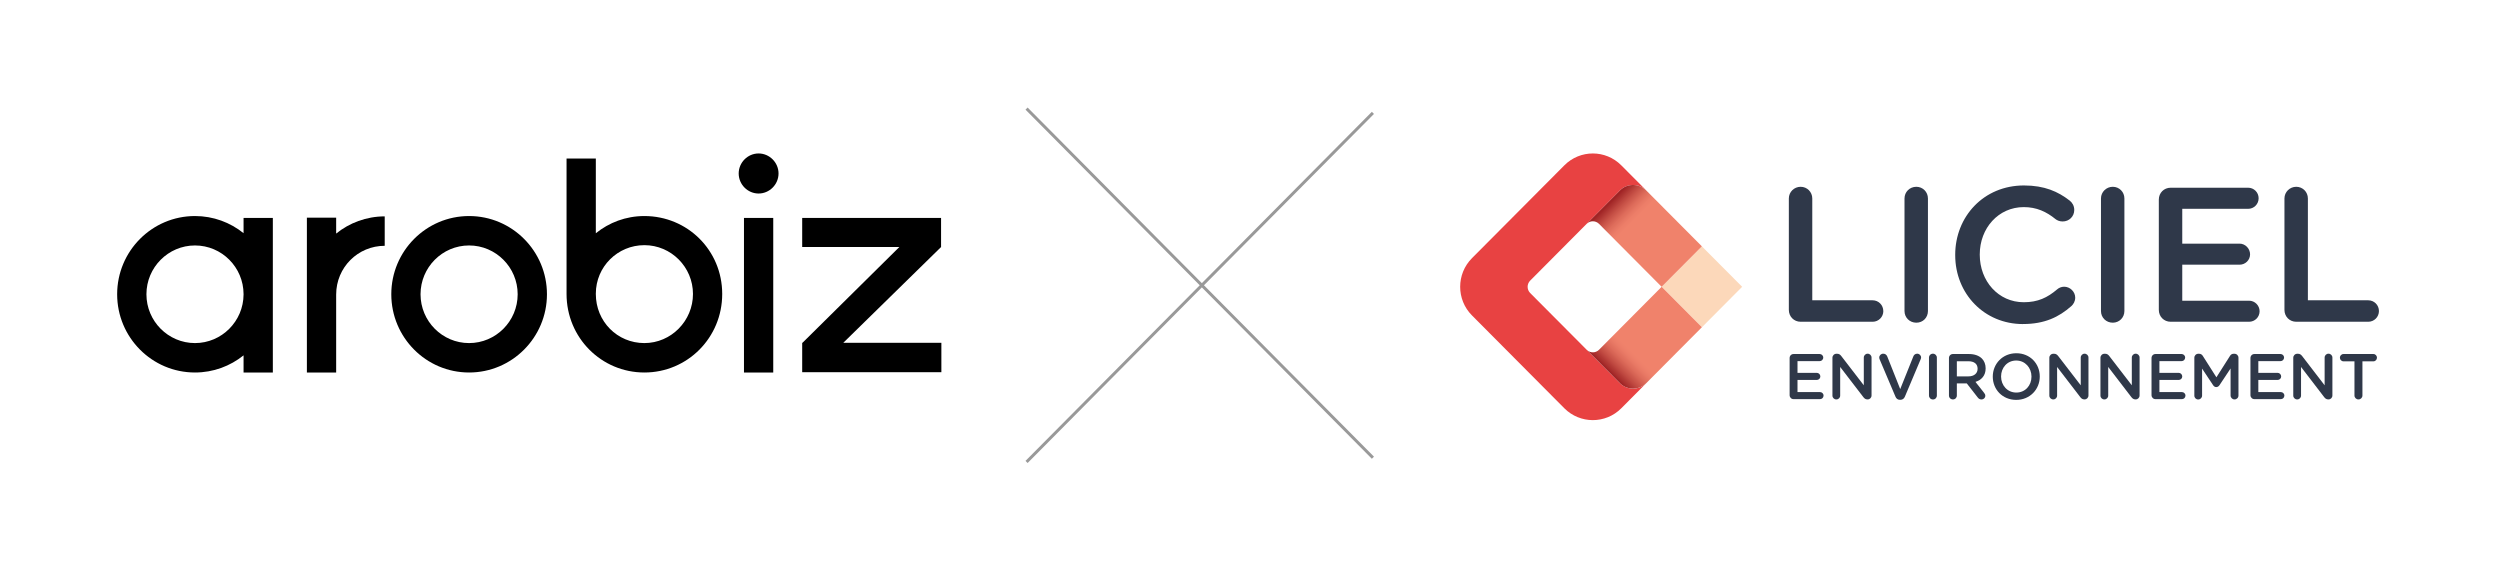 <svg xmlns="http://www.w3.org/2000/svg" xmlns:xlink="http://www.w3.org/1999/xlink" width="350" zoomAndPan="magnify" viewBox="0 0 262.5 60" height="80" preserveAspectRatio="xMidYMid meet" version="1.2"><defs><clipPath id="17531041c7"><path d="M 153.316 16.113 L 173 16.113 L 173 44.113 L 153.316 44.113 Z M 153.316 16.113 "/></clipPath><clipPath id="0eabc6d39b"><path d="M 166 19 L 179 19 L 179 31 L 166 31 Z M 166 19 "/></clipPath><clipPath id="97da07a9bb"><path d="M 174.473 30.113 L 178.699 25.867 L 172.926 20.066 L 172.859 20 C 172.094 19.23 170.852 19.23 170.086 20 L 167.246 22.852 L 166.605 23.496 C 166.965 23.145 167.539 23.148 167.895 23.504 L 174.473 30.117 Z M 174.473 30.113 "/></clipPath><linearGradient x1="21.501" gradientTransform="matrix(0.633,0,0,0.636,153.317,16.115)" y1="4.384" x2="39.605" gradientUnits="userSpaceOnUse" y2="22.485" id="0ed3606081"><stop style="stop-color:#9f2324;stop-opacity:1;" offset="0"/><stop style="stop-color:#9f2324;stop-opacity:1;" offset="0.125"/><stop style="stop-color:#9f2324;stop-opacity:1;" offset="0.188"/><stop style="stop-color:#9f2324;stop-opacity:1;" offset="0.195"/><stop style="stop-color:#a22627;stop-opacity:1;" offset="0.199"/><stop style="stop-color:#a42929;stop-opacity:1;" offset="0.203"/><stop style="stop-color:#a72c2b;stop-opacity:1;" offset="0.207"/><stop style="stop-color:#a92f2d;stop-opacity:1;" offset="0.211"/><stop style="stop-color:#ab312f;stop-opacity:1;" offset="0.215"/><stop style="stop-color:#ad3431;stop-opacity:1;" offset="0.219"/><stop style="stop-color:#b03633;stop-opacity:1;" offset="0.223"/><stop style="stop-color:#b23935;stop-opacity:1;" offset="0.227"/><stop style="stop-color:#b43c37;stop-opacity:1;" offset="0.23"/><stop style="stop-color:#b63e39;stop-opacity:1;" offset="0.234"/><stop style="stop-color:#b9413b;stop-opacity:1;" offset="0.238"/><stop style="stop-color:#bb443d;stop-opacity:1;" offset="0.242"/><stop style="stop-color:#bd463f;stop-opacity:1;" offset="0.246"/><stop style="stop-color:#c04940;stop-opacity:1;" offset="0.25"/><stop style="stop-color:#c24b42;stop-opacity:1;" offset="0.254"/><stop style="stop-color:#c44e44;stop-opacity:1;" offset="0.258"/><stop style="stop-color:#c65046;stop-opacity:1;" offset="0.262"/><stop style="stop-color:#c85348;stop-opacity:1;" offset="0.266"/><stop style="stop-color:#ca5549;stop-opacity:1;" offset="0.27"/><stop style="stop-color:#cc574b;stop-opacity:1;" offset="0.273"/><stop style="stop-color:#ce594d;stop-opacity:1;" offset="0.277"/><stop style="stop-color:#cf5b4e;stop-opacity:1;" offset="0.281"/><stop style="stop-color:#d15d50;stop-opacity:1;" offset="0.285"/><stop style="stop-color:#d36051;stop-opacity:1;" offset="0.289"/><stop style="stop-color:#d56253;stop-opacity:1;" offset="0.293"/><stop style="stop-color:#d76455;stop-opacity:1;" offset="0.297"/><stop style="stop-color:#d96656;stop-opacity:1;" offset="0.301"/><stop style="stop-color:#db6858;stop-opacity:1;" offset="0.305"/><stop style="stop-color:#dc6a59;stop-opacity:1;" offset="0.309"/><stop style="stop-color:#de6c5b;stop-opacity:1;" offset="0.312"/><stop style="stop-color:#df6e5c;stop-opacity:1;" offset="0.316"/><stop style="stop-color:#e06f5d;stop-opacity:1;" offset="0.32"/><stop style="stop-color:#e2715e;stop-opacity:1;" offset="0.324"/><stop style="stop-color:#e3725f;stop-opacity:1;" offset="0.328"/><stop style="stop-color:#e47461;stop-opacity:1;" offset="0.332"/><stop style="stop-color:#e57562;stop-opacity:1;" offset="0.336"/><stop style="stop-color:#e77763;stop-opacity:1;" offset="0.34"/><stop style="stop-color:#e87864;stop-opacity:1;" offset="0.344"/><stop style="stop-color:#e97a65;stop-opacity:1;" offset="0.348"/><stop style="stop-color:#ea7b66;stop-opacity:1;" offset="0.352"/><stop style="stop-color:#eb7c67;stop-opacity:1;" offset="0.355"/><stop style="stop-color:#ec7d68;stop-opacity:1;" offset="0.359"/><stop style="stop-color:#ed7e68;stop-opacity:1;" offset="0.363"/><stop style="stop-color:#ed7e69;stop-opacity:1;" offset="0.367"/><stop style="stop-color:#ee7f69;stop-opacity:1;" offset="0.371"/><stop style="stop-color:#ee806a;stop-opacity:1;" offset="0.375"/><stop style="stop-color:#ef816a;stop-opacity:1;" offset="0.379"/><stop style="stop-color:#f0826b;stop-opacity:1;" offset="0.383"/><stop style="stop-color:#f0826b;stop-opacity:1;" offset="0.391"/><stop style="stop-color:#f0826b;stop-opacity:1;" offset="0.406"/><stop style="stop-color:#f0826b;stop-opacity:1;" offset="0.438"/><stop style="stop-color:#f0826b;stop-opacity:1;" offset="0.473"/><stop style="stop-color:#f0826b;stop-opacity:1;" offset="0.5"/><stop style="stop-color:#f0826b;stop-opacity:1;" offset="0.527"/><stop style="stop-color:#f0826b;stop-opacity:1;" offset="1"/></linearGradient><clipPath id="0426c5c8c0"><path d="M 170 19 L 173 19 L 173 20 L 170 20 Z M 170 19 "/></clipPath><clipPath id="c19720ef99"><path d="M 170.086 19.996 C 170.852 19.227 172.094 19.227 172.859 19.996 C 172.477 19.613 171.973 19.422 171.473 19.422 C 170.973 19.422 170.469 19.613 170.086 19.996 Z M 170.086 19.996 "/></clipPath><linearGradient x1="24.82" gradientTransform="matrix(0.633,0,0,0.636,153.317,16.115)" y1="6.56" x2="27.614" gradientUnits="userSpaceOnUse" y2="9.354" id="877379bd3c"><stop style="stop-color:#9f2324;stop-opacity:1;" offset="0"/><stop style="stop-color:#9f2324;stop-opacity:1;" offset="0.216"/><stop style="stop-color:#9f2324;stop-opacity:1;" offset="0.25"/><stop style="stop-color:#a02425;stop-opacity:1;" offset="0.254"/><stop style="stop-color:#a02425;stop-opacity:1;" offset="0.258"/><stop style="stop-color:#a12526;stop-opacity:1;" offset="0.262"/><stop style="stop-color:#a12626;stop-opacity:1;" offset="0.266"/><stop style="stop-color:#a22627;stop-opacity:1;" offset="0.27"/><stop style="stop-color:#a22727;stop-opacity:1;" offset="0.273"/><stop style="stop-color:#a32728;stop-opacity:1;" offset="0.277"/><stop style="stop-color:#a32828;stop-opacity:1;" offset="0.281"/><stop style="stop-color:#a42829;stop-opacity:1;" offset="0.285"/><stop style="stop-color:#a42929;stop-opacity:1;" offset="0.289"/><stop style="stop-color:#a42929;stop-opacity:1;" offset="0.297"/><stop style="stop-color:#a52a2a;stop-opacity:1;" offset="0.305"/><stop style="stop-color:#a62b2b;stop-opacity:1;" offset="0.312"/><stop style="stop-color:#a62c2b;stop-opacity:1;" offset="0.32"/><stop style="stop-color:#a72d2c;stop-opacity:1;" offset="0.328"/><stop style="stop-color:#a82e2c;stop-opacity:1;" offset="0.336"/><stop style="stop-color:#a92e2d;stop-opacity:1;" offset="0.344"/><stop style="stop-color:#a92f2e;stop-opacity:1;" offset="0.352"/><stop style="stop-color:#aa302e;stop-opacity:1;" offset="0.359"/><stop style="stop-color:#ab312f;stop-opacity:1;" offset="0.367"/><stop style="stop-color:#ab322f;stop-opacity:1;" offset="0.375"/><stop style="stop-color:#ac3230;stop-opacity:1;" offset="0.383"/><stop style="stop-color:#ad3331;stop-opacity:1;" offset="0.391"/><stop style="stop-color:#ad3431;stop-opacity:1;" offset="0.398"/><stop style="stop-color:#ae3532;stop-opacity:1;" offset="0.406"/><stop style="stop-color:#af3632;stop-opacity:1;" offset="0.414"/><stop style="stop-color:#b03633;stop-opacity:1;" offset="0.422"/><stop style="stop-color:#b03733;stop-opacity:1;" offset="0.43"/><stop style="stop-color:#b13834;stop-opacity:1;" offset="0.438"/><stop style="stop-color:#b23935;stop-opacity:1;" offset="0.445"/><stop style="stop-color:#b23a35;stop-opacity:1;" offset="0.453"/><stop style="stop-color:#b33a36;stop-opacity:1;" offset="0.461"/><stop style="stop-color:#b43b36;stop-opacity:1;" offset="0.469"/><stop style="stop-color:#b53c37;stop-opacity:1;" offset="0.477"/><stop style="stop-color:#b53d38;stop-opacity:1;" offset="0.484"/><stop style="stop-color:#b63e38;stop-opacity:1;" offset="0.492"/><stop style="stop-color:#b73e39;stop-opacity:1;" offset="0.5"/><stop style="stop-color:#b73f39;stop-opacity:1;" offset="0.508"/><stop style="stop-color:#b8403a;stop-opacity:1;" offset="0.516"/><stop style="stop-color:#b9413b;stop-opacity:1;" offset="0.523"/><stop style="stop-color:#b9423b;stop-opacity:1;" offset="0.531"/><stop style="stop-color:#ba423c;stop-opacity:1;" offset="0.539"/><stop style="stop-color:#bb433c;stop-opacity:1;" offset="0.547"/><stop style="stop-color:#bc443d;stop-opacity:1;" offset="0.555"/><stop style="stop-color:#bc453e;stop-opacity:1;" offset="0.562"/><stop style="stop-color:#bd463e;stop-opacity:1;" offset="0.57"/><stop style="stop-color:#be473f;stop-opacity:1;" offset="0.578"/><stop style="stop-color:#be473f;stop-opacity:1;" offset="0.586"/><stop style="stop-color:#bf4840;stop-opacity:1;" offset="0.594"/><stop style="stop-color:#c04941;stop-opacity:1;" offset="0.602"/><stop style="stop-color:#c14a41;stop-opacity:1;" offset="0.609"/><stop style="stop-color:#c14b42;stop-opacity:1;" offset="0.617"/><stop style="stop-color:#c24b42;stop-opacity:1;" offset="0.625"/><stop style="stop-color:#c34c43;stop-opacity:1;" offset="0.633"/><stop style="stop-color:#c34d44;stop-opacity:1;" offset="0.641"/><stop style="stop-color:#c44e44;stop-opacity:1;" offset="0.648"/><stop style="stop-color:#c54f45;stop-opacity:1;" offset="0.656"/><stop style="stop-color:#c54f45;stop-opacity:1;" offset="0.664"/><stop style="stop-color:#c65046;stop-opacity:1;" offset="0.672"/><stop style="stop-color:#c75146;stop-opacity:1;" offset="0.68"/><stop style="stop-color:#c75147;stop-opacity:1;" offset="0.688"/><stop style="stop-color:#c85247;stop-opacity:1;" offset="0.695"/><stop style="stop-color:#c85348;stop-opacity:1;" offset="0.703"/><stop style="stop-color:#c95348;stop-opacity:1;" offset="0.711"/><stop style="stop-color:#c95449;stop-opacity:1;" offset="0.719"/><stop style="stop-color:#ca5549;stop-opacity:1;" offset="0.727"/><stop style="stop-color:#cb554a;stop-opacity:1;" offset="0.734"/><stop style="stop-color:#cb564a;stop-opacity:1;" offset="0.742"/><stop style="stop-color:#cc574b;stop-opacity:1;" offset="0.75"/><stop style="stop-color:#cc574b;stop-opacity:1;" offset="0.758"/><stop style="stop-color:#cd584c;stop-opacity:1;" offset="0.766"/><stop style="stop-color:#cd594c;stop-opacity:1;" offset="0.773"/><stop style="stop-color:#ce594d;stop-opacity:1;" offset="0.781"/><stop style="stop-color:#cf5a4d;stop-opacity:1;" offset="0.784"/><stop style="stop-color:#cf5a4e;stop-opacity:1;" offset="0.789"/><stop style="stop-color:#cf5b4e;stop-opacity:1;" offset="0.797"/><stop style="stop-color:#d05b4e;stop-opacity:1;" offset="0.805"/><stop style="stop-color:#d05c4f;stop-opacity:1;" offset="0.812"/><stop style="stop-color:#d15d4f;stop-opacity:1;" offset="0.82"/><stop style="stop-color:#d15d50;stop-opacity:1;" offset="0.828"/><stop style="stop-color:#d25e50;stop-opacity:1;" offset="0.836"/><stop style="stop-color:#d35f51;stop-opacity:1;" offset="0.844"/><stop style="stop-color:#d35f51;stop-opacity:1;" offset="0.852"/><stop style="stop-color:#d46052;stop-opacity:1;" offset="0.859"/><stop style="stop-color:#d46152;stop-opacity:1;" offset="0.867"/><stop style="stop-color:#d56153;stop-opacity:1;" offset="0.875"/><stop style="stop-color:#d56253;stop-opacity:1;" offset="0.883"/><stop style="stop-color:#d66354;stop-opacity:1;" offset="0.891"/><stop style="stop-color:#d76354;stop-opacity:1;" offset="0.898"/><stop style="stop-color:#d76455;stop-opacity:1;" offset="0.906"/><stop style="stop-color:#d86555;stop-opacity:1;" offset="0.914"/><stop style="stop-color:#d86556;stop-opacity:1;" offset="0.922"/><stop style="stop-color:#d96656;stop-opacity:1;" offset="0.93"/><stop style="stop-color:#d96757;stop-opacity:1;" offset="0.938"/><stop style="stop-color:#da6857;stop-opacity:1;" offset="0.945"/><stop style="stop-color:#db6858;stop-opacity:1;" offset="0.953"/><stop style="stop-color:#db6958;stop-opacity:1;" offset="0.961"/><stop style="stop-color:#dc6a59;stop-opacity:1;" offset="0.969"/><stop style="stop-color:#dc6a59;stop-opacity:1;" offset="0.977"/><stop style="stop-color:#dd6b5a;stop-opacity:1;" offset="0.984"/><stop style="stop-color:#de6c5a;stop-opacity:1;" offset="1"/></linearGradient><clipPath id="2ce1bb2682"><path d="M 166 30 L 179 30 L 179 41 L 166 41 Z M 166 30 "/></clipPath><clipPath id="2a7c3a7bde"><path d="M 170.086 40.23 C 170.469 40.613 170.973 40.805 171.473 40.805 C 171.973 40.805 172.477 40.613 172.859 40.23 L 178.699 34.359 L 174.473 30.113 L 167.895 36.727 C 167.539 37.082 166.969 37.086 166.609 36.734 L 167.25 37.375 L 170.086 40.227 Z M 170.086 40.23 "/></clipPath><linearGradient x1="21.626" gradientTransform="matrix(0.633,0,0,0.636,153.317,16.115)" y1="39.436" x2="39.576" gradientUnits="userSpaceOnUse" y2="21.488" id="9fe50d88cc"><stop style="stop-color:#9f2324;stop-opacity:1;" offset="0"/><stop style="stop-color:#9f2324;stop-opacity:1;" offset="0.125"/><stop style="stop-color:#9f2324;stop-opacity:1;" offset="0.156"/><stop style="stop-color:#9f2324;stop-opacity:1;" offset="0.172"/><stop style="stop-color:#9f2324;stop-opacity:1;" offset="0.18"/><stop style="stop-color:#a02525;stop-opacity:1;" offset="0.184"/><stop style="stop-color:#a22627;stop-opacity:1;" offset="0.188"/><stop style="stop-color:#a42929;stop-opacity:1;" offset="0.191"/><stop style="stop-color:#a72c2c;stop-opacity:1;" offset="0.195"/><stop style="stop-color:#a92f2d;stop-opacity:1;" offset="0.199"/><stop style="stop-color:#ab322f;stop-opacity:1;" offset="0.203"/><stop style="stop-color:#ae3431;stop-opacity:1;" offset="0.207"/><stop style="stop-color:#b03733;stop-opacity:1;" offset="0.211"/><stop style="stop-color:#b23935;stop-opacity:1;" offset="0.215"/><stop style="stop-color:#b43c37;stop-opacity:1;" offset="0.219"/><stop style="stop-color:#b73f39;stop-opacity:1;" offset="0.223"/><stop style="stop-color:#b9413b;stop-opacity:1;" offset="0.227"/><stop style="stop-color:#bb443d;stop-opacity:1;" offset="0.23"/><stop style="stop-color:#be463f;stop-opacity:1;" offset="0.234"/><stop style="stop-color:#c04941;stop-opacity:1;" offset="0.238"/><stop style="stop-color:#c24c43;stop-opacity:1;" offset="0.242"/><stop style="stop-color:#c44e44;stop-opacity:1;" offset="0.246"/><stop style="stop-color:#c65046;stop-opacity:1;" offset="0.25"/><stop style="stop-color:#c85348;stop-opacity:1;" offset="0.254"/><stop style="stop-color:#ca5549;stop-opacity:1;" offset="0.258"/><stop style="stop-color:#cc574b;stop-opacity:1;" offset="0.262"/><stop style="stop-color:#ce594d;stop-opacity:1;" offset="0.266"/><stop style="stop-color:#d05b4e;stop-opacity:1;" offset="0.27"/><stop style="stop-color:#d15d50;stop-opacity:1;" offset="0.273"/><stop style="stop-color:#d36051;stop-opacity:1;" offset="0.277"/><stop style="stop-color:#d56253;stop-opacity:1;" offset="0.281"/><stop style="stop-color:#d76455;stop-opacity:1;" offset="0.285"/><stop style="stop-color:#d96656;stop-opacity:1;" offset="0.289"/><stop style="stop-color:#db6858;stop-opacity:1;" offset="0.293"/><stop style="stop-color:#dc6a59;stop-opacity:1;" offset="0.297"/><stop style="stop-color:#de6c5b;stop-opacity:1;" offset="0.301"/><stop style="stop-color:#df6d5c;stop-opacity:1;" offset="0.305"/><stop style="stop-color:#e06f5d;stop-opacity:1;" offset="0.309"/><stop style="stop-color:#e2705e;stop-opacity:1;" offset="0.312"/><stop style="stop-color:#e3725f;stop-opacity:1;" offset="0.316"/><stop style="stop-color:#e47360;stop-opacity:1;" offset="0.32"/><stop style="stop-color:#e57562;stop-opacity:1;" offset="0.324"/><stop style="stop-color:#e67663;stop-opacity:1;" offset="0.328"/><stop style="stop-color:#e87864;stop-opacity:1;" offset="0.332"/><stop style="stop-color:#e97965;stop-opacity:1;" offset="0.336"/><stop style="stop-color:#ea7b66;stop-opacity:1;" offset="0.34"/><stop style="stop-color:#eb7c67;stop-opacity:1;" offset="0.344"/><stop style="stop-color:#ec7d68;stop-opacity:1;" offset="0.348"/><stop style="stop-color:#ec7e68;stop-opacity:1;" offset="0.352"/><stop style="stop-color:#ed7e69;stop-opacity:1;" offset="0.355"/><stop style="stop-color:#ee7f69;stop-opacity:1;" offset="0.359"/><stop style="stop-color:#ee806a;stop-opacity:1;" offset="0.363"/><stop style="stop-color:#ef816a;stop-opacity:1;" offset="0.367"/><stop style="stop-color:#ef816b;stop-opacity:1;" offset="0.371"/><stop style="stop-color:#f0826b;stop-opacity:1;" offset="0.375"/><stop style="stop-color:#f0826b;stop-opacity:1;" offset="0.468"/><stop style="stop-color:#f0826b;stop-opacity:1;" offset="0.5"/><stop style="stop-color:#f0826b;stop-opacity:1;" offset="0.532"/><stop style="stop-color:#f0826b;stop-opacity:1;" offset="1"/></linearGradient><clipPath id="8e5c309748"><path d="M 245 37 L 249.785 37 L 249.785 42 L 245 42 Z M 245 37 "/></clipPath><clipPath id="60e45e386f"><path d="M 239 19 L 249.785 19 L 249.785 34 L 239 34 Z M 239 19 "/></clipPath><clipPath id="dacec17cb8"><path d="M 107.566 10.969 L 144.566 10.969 L 144.566 48.965 L 107.566 48.965 Z M 107.566 10.969 "/></clipPath><clipPath id="0c78fddc67"><path d="M 32 22 L 41 22 L 41 39.113 L 32 39.113 Z M 32 22 "/></clipPath><clipPath id="8c9f33ceb3"><path d="M 41 22 L 58 22 L 58 39.113 L 41 39.113 Z M 41 22 "/></clipPath><clipPath id="3fab78924a"><path d="M 59 16.113 L 76 16.113 L 76 39.113 L 59 39.113 Z M 59 16.113 "/></clipPath><clipPath id="c9d28e3fe3"><path d="M 77 16.113 L 82 16.113 L 82 21 L 77 21 Z M 77 16.113 "/></clipPath><clipPath id="20c9a1dba3"><path d="M 78 22 L 82 22 L 82 39.113 L 78 39.113 Z M 78 22 "/></clipPath><clipPath id="884046bef4"><path d="M 12.074 22 L 29 22 L 29 39.113 L 12.074 39.113 Z M 12.074 22 "/></clipPath><clipPath id="3af161464a"><path d="M 84 22 L 99 22 L 99 39.113 L 84 39.113 Z M 84 22 "/></clipPath></defs><g id="8a8d2bbf0c"><g clip-rule="nonzero" clip-path="url(#17531041c7)"><path style=" stroke:none;fill-rule:nonzero;fill:#e84242;fill-opacity:1;" d="M 171.473 19.422 C 171.973 19.422 172.477 19.613 172.859 19.996 L 172.926 20.066 L 172.93 20.066 L 170.234 17.359 C 168.586 15.699 165.91 15.699 164.258 17.359 L 154.555 27.109 C 152.906 28.77 152.906 31.461 154.555 33.117 L 164.258 42.871 C 165.91 44.527 168.586 44.527 170.234 42.871 L 172.98 40.109 L 172.859 40.23 C 172.477 40.613 171.973 40.809 171.473 40.809 C 170.973 40.809 170.469 40.613 170.086 40.23 L 167.25 37.379 L 166.605 36.73 C 166.605 36.73 166.602 36.73 166.602 36.727 L 160.668 30.766 C 160.668 30.766 160.668 30.762 160.664 30.762 C 160.664 30.758 160.66 30.758 160.66 30.758 C 160.312 30.398 160.316 29.828 160.66 29.473 C 160.664 29.469 160.664 29.469 160.668 29.465 L 166.598 23.504 L 167.246 22.852 L 170.086 20 C 170.465 19.613 170.969 19.422 171.469 19.422 Z M 171.473 19.422 "/></g><path style=" stroke:none;fill-rule:nonzero;fill:#fcd8ba;fill-opacity:1;" d="M 178.699 25.867 L 174.473 30.113 L 178.699 34.359 L 178.699 34.363 L 182.926 30.113 Z M 178.699 25.867 "/><g clip-rule="nonzero" clip-path="url(#0eabc6d39b)"><g clip-rule="nonzero" clip-path="url(#97da07a9bb)"><path style=" stroke:none;fill-rule:nonzero;fill:url(#0ed3606081);" d="M 166.605 19.23 L 166.605 30.117 L 178.699 30.117 L 178.699 19.23 Z M 166.605 19.23 "/></g></g><path style=" stroke:none;fill-rule:nonzero;fill:#e84242;fill-opacity:1;" d="M 170.086 19.996 C 170.852 19.227 172.094 19.227 172.859 19.996 C 172.477 19.613 171.973 19.422 171.473 19.422 C 170.973 19.422 170.469 19.613 170.086 19.996 Z M 170.086 19.996 "/><g clip-rule="nonzero" clip-path="url(#0426c5c8c0)"><g clip-rule="nonzero" clip-path="url(#c19720ef99)"><path style=" stroke:none;fill-rule:nonzero;fill:url(#877379bd3c);" d="M 170.086 19.227 L 170.086 19.996 L 172.859 19.996 L 172.859 19.227 Z M 170.086 19.227 "/></g></g><g clip-rule="nonzero" clip-path="url(#2ce1bb2682)"><g clip-rule="nonzero" clip-path="url(#2a7c3a7bde)"><path style=" stroke:none;fill-rule:nonzero;fill:url(#9fe50d88cc);" d="M 166.609 30.113 L 166.609 40.805 L 178.699 40.805 L 178.699 30.113 Z M 166.609 30.113 "/></g></g><path style=" stroke:none;fill-rule:nonzero;fill:#2f3849;fill-opacity:1;" d="M 196.102 37.137 C 195.879 37.137 195.699 37.32 195.699 37.543 L 195.699 40.457 L 193.34 37.391 C 193.227 37.246 193.113 37.145 192.91 37.145 L 192.824 37.145 C 192.586 37.145 192.406 37.336 192.406 37.562 L 192.406 41.539 C 192.406 41.762 192.586 41.941 192.816 41.941 C 193.047 41.941 193.219 41.762 193.219 41.539 L 193.219 38.531 L 195.645 41.688 C 195.758 41.836 195.879 41.938 196.074 41.938 L 196.109 41.938 C 196.336 41.938 196.512 41.754 196.512 41.523 L 196.512 37.543 C 196.512 37.32 196.332 37.137 196.102 37.137 Z M 196.102 37.137 "/><path style=" stroke:none;fill-rule:nonzero;fill:#2f3849;fill-opacity:1;" d="M 191.102 41.164 L 188.738 41.164 L 188.738 39.895 L 190.766 39.895 C 190.969 39.895 191.137 39.73 191.137 39.527 C 191.137 39.324 190.969 39.148 190.766 39.148 L 188.738 39.148 L 188.738 37.918 L 191.07 37.918 C 191.27 37.918 191.441 37.754 191.441 37.543 C 191.441 37.336 191.27 37.172 191.07 37.172 L 188.328 37.172 C 188.09 37.172 187.91 37.355 187.91 37.594 L 187.91 41.492 C 187.91 41.727 188.09 41.91 188.328 41.91 L 191.102 41.91 C 191.305 41.91 191.473 41.75 191.473 41.539 C 191.473 41.328 191.305 41.168 191.102 41.168 Z M 191.102 41.164 "/><path style=" stroke:none;fill-rule:nonzero;fill:#2f3849;fill-opacity:1;" d="M 197.746 32.66 C 197.746 32.035 197.246 31.531 196.629 31.531 L 190.289 31.531 L 190.289 20.84 C 190.289 20.156 189.746 19.613 189.066 19.613 C 188.387 19.613 187.828 20.156 187.828 20.84 L 187.828 32.539 C 187.828 33.242 188.367 33.785 189.066 33.785 L 196.629 33.785 C 197.25 33.785 197.75 33.281 197.75 32.66 Z M 197.746 32.66 "/><g clip-rule="nonzero" clip-path="url(#8e5c309748)"><path style=" stroke:none;fill-rule:nonzero;fill:#2f3849;fill-opacity:1;" d="M 249.207 37.172 L 246.074 37.172 C 245.855 37.172 245.688 37.348 245.688 37.555 C 245.688 37.766 245.855 37.941 246.074 37.941 L 247.219 37.941 L 247.219 41.531 C 247.219 41.758 247.406 41.941 247.637 41.941 C 247.867 41.941 248.055 41.758 248.055 41.531 L 248.055 37.941 L 249.207 37.941 C 249.414 37.941 249.582 37.766 249.582 37.555 C 249.582 37.348 249.414 37.172 249.207 37.172 Z M 249.207 37.172 "/></g><path style=" stroke:none;fill-rule:nonzero;fill:#2f3849;fill-opacity:1;" d="M 221.844 33.883 C 222.523 33.883 223.062 33.344 223.062 32.66 L 223.062 20.84 C 223.062 20.156 222.523 19.613 221.844 19.613 C 221.164 19.613 220.602 20.156 220.602 20.84 L 220.602 32.66 C 220.602 33.344 221.141 33.883 221.844 33.883 Z M 221.844 33.883 "/><path style=" stroke:none;fill-rule:nonzero;fill:#2f3849;fill-opacity:1;" d="M 212.418 34.023 C 214.676 34.023 216.176 33.301 217.496 32.137 C 217.715 31.938 217.898 31.633 217.898 31.254 C 217.898 30.629 217.355 30.105 216.734 30.105 C 216.438 30.105 216.176 30.227 215.996 30.387 C 214.977 31.254 213.977 31.734 212.496 31.734 C 209.816 31.734 207.875 29.504 207.875 26.75 L 207.875 26.711 C 207.875 23.957 209.836 21.746 212.496 21.746 C 213.836 21.746 214.875 22.227 215.836 23.012 C 215.996 23.133 216.238 23.254 216.578 23.254 C 217.258 23.254 217.797 22.73 217.797 22.047 C 217.797 21.605 217.578 21.262 217.316 21.062 C 216.098 20.117 214.676 19.473 212.516 19.473 C 208.277 19.473 205.297 22.75 205.297 26.75 L 205.297 26.789 C 205.297 30.832 208.336 34.027 212.418 34.027 Z M 212.418 34.023 "/><path style=" stroke:none;fill-rule:nonzero;fill:#2f3849;fill-opacity:1;" d="M 211.715 37.09 C 210.266 37.09 209.242 38.207 209.242 39.539 L 209.242 39.555 C 209.242 40.887 210.254 41.988 211.703 41.988 C 213.152 41.988 214.176 40.871 214.176 39.539 L 214.176 39.523 C 214.176 38.191 213.164 37.09 211.715 37.09 Z M 213.305 39.555 C 213.305 40.473 212.652 41.219 211.715 41.219 C 210.777 41.219 210.113 40.461 210.113 39.539 L 210.113 39.527 C 210.113 38.605 210.766 37.855 211.703 37.855 C 212.641 37.855 213.305 38.621 213.305 39.539 Z M 213.305 39.555 "/><path style=" stroke:none;fill-rule:nonzero;fill:#2f3849;fill-opacity:1;" d="M 229.105 41.164 L 226.738 41.164 L 226.738 39.895 L 228.766 39.895 C 228.969 39.895 229.137 39.73 229.137 39.527 C 229.137 39.324 228.969 39.148 228.766 39.148 L 226.738 39.148 L 226.738 37.918 L 229.07 37.918 C 229.273 37.918 229.441 37.754 229.441 37.543 C 229.441 37.336 229.27 37.172 229.07 37.172 L 226.328 37.172 C 226.094 37.172 225.91 37.355 225.91 37.594 L 225.91 41.492 C 225.91 41.727 226.094 41.91 226.328 41.91 L 229.102 41.91 C 229.305 41.91 229.473 41.75 229.473 41.539 C 229.473 41.328 229.305 41.168 229.102 41.168 Z M 229.105 41.164 "/><path style=" stroke:none;fill-rule:nonzero;fill:#2f3849;fill-opacity:1;" d="M 224.242 37.137 C 224.023 37.137 223.84 37.32 223.84 37.543 L 223.84 40.457 L 221.48 37.391 C 221.367 37.246 221.254 37.145 221.051 37.145 L 220.965 37.145 C 220.727 37.145 220.547 37.336 220.547 37.562 L 220.547 41.539 C 220.547 41.762 220.727 41.941 220.957 41.941 C 221.188 41.941 221.363 41.762 221.363 41.539 L 221.363 38.531 L 223.785 41.688 C 223.898 41.836 224.023 41.938 224.219 41.938 L 224.25 41.938 C 224.48 41.938 224.656 41.754 224.656 41.523 L 224.656 37.543 C 224.656 37.32 224.473 37.137 224.246 37.137 Z M 224.242 37.137 "/><path style=" stroke:none;fill-rule:nonzero;fill:#2f3849;fill-opacity:1;" d="M 218.879 37.137 C 218.656 37.137 218.477 37.32 218.477 37.543 L 218.477 40.457 L 216.117 37.391 C 216.004 37.246 215.887 37.145 215.688 37.145 L 215.598 37.145 C 215.363 37.145 215.18 37.336 215.18 37.562 L 215.18 41.539 C 215.18 41.762 215.363 41.941 215.594 41.941 C 215.82 41.941 215.996 41.762 215.996 41.539 L 215.996 38.531 L 218.422 41.688 C 218.535 41.836 218.656 41.938 218.852 41.938 L 218.883 41.938 C 219.113 41.938 219.289 41.754 219.289 41.523 L 219.289 37.543 C 219.289 37.32 219.105 37.137 218.879 37.137 Z M 218.879 37.137 "/><path style=" stroke:none;fill-rule:nonzero;fill:#2f3849;fill-opacity:1;" d="M 234.621 37.145 L 234.535 37.145 C 234.367 37.145 234.246 37.219 234.156 37.359 L 232.723 39.617 L 231.293 37.367 C 231.211 37.238 231.09 37.145 230.91 37.145 L 230.82 37.145 C 230.586 37.145 230.406 37.336 230.406 37.562 L 230.406 41.539 C 230.406 41.77 230.582 41.945 230.809 41.945 C 231.035 41.945 231.219 41.77 231.219 41.539 L 231.219 38.703 L 232.363 40.426 C 232.449 40.562 232.559 40.645 232.707 40.645 C 232.855 40.645 232.969 40.562 233.059 40.426 L 234.211 38.688 L 234.211 41.531 C 234.211 41.754 234.398 41.941 234.621 41.941 C 234.855 41.941 235.039 41.762 235.039 41.531 L 235.039 37.562 C 235.039 37.336 234.859 37.145 234.621 37.145 Z M 234.621 37.145 "/><path style=" stroke:none;fill-rule:nonzero;fill:#2f3849;fill-opacity:1;" d="M 237.258 32.68 C 237.258 32.078 236.758 31.574 236.156 31.574 L 229.137 31.574 L 229.137 27.793 L 235.156 27.793 C 235.758 27.793 236.258 27.312 236.258 26.707 C 236.258 26.105 235.758 25.582 235.156 25.582 L 229.137 25.582 L 229.137 21.926 L 236.059 21.926 C 236.656 21.926 237.156 21.441 237.156 20.816 C 237.156 20.195 236.656 19.711 236.059 19.711 L 227.918 19.711 C 227.215 19.711 226.676 20.254 226.676 20.957 L 226.676 32.539 C 226.676 33.242 227.215 33.785 227.918 33.785 L 236.156 33.785 C 236.758 33.785 237.258 33.301 237.258 32.68 Z M 237.258 32.68 "/><path style=" stroke:none;fill-rule:nonzero;fill:#2f3849;fill-opacity:1;" d="M 239.492 41.164 L 237.125 41.164 L 237.125 39.895 L 239.152 39.895 C 239.355 39.895 239.523 39.73 239.523 39.527 C 239.523 39.324 239.355 39.148 239.152 39.148 L 237.125 39.148 L 237.125 37.918 L 239.457 37.918 C 239.66 37.918 239.828 37.754 239.828 37.543 C 239.828 37.336 239.66 37.172 239.457 37.172 L 236.715 37.172 C 236.48 37.172 236.297 37.355 236.297 37.594 L 236.297 41.492 C 236.297 41.727 236.48 41.91 236.715 41.91 L 239.488 41.91 C 239.691 41.91 239.859 41.75 239.859 41.539 C 239.859 41.328 239.691 41.168 239.488 41.168 Z M 239.492 41.164 "/><path style=" stroke:none;fill-rule:nonzero;fill:#2f3849;fill-opacity:1;" d="M 201.215 19.613 C 200.512 19.613 199.973 20.156 199.973 20.84 L 199.973 32.66 C 199.973 33.344 200.512 33.883 201.215 33.883 C 201.914 33.883 202.434 33.344 202.434 32.66 L 202.434 20.84 C 202.434 20.156 201.895 19.613 201.215 19.613 Z M 201.215 19.613 "/><path style=" stroke:none;fill-rule:nonzero;fill:#2f3849;fill-opacity:1;" d="M 201.305 37.137 C 201.105 37.137 200.961 37.266 200.906 37.41 L 199.523 40.855 L 198.164 37.434 C 198.094 37.258 197.953 37.137 197.738 37.137 C 197.504 37.137 197.32 37.32 197.32 37.543 C 197.32 37.617 197.34 37.68 197.367 37.742 L 199.02 41.641 C 199.105 41.852 199.262 41.98 199.488 41.98 L 199.539 41.98 C 199.773 41.98 199.926 41.852 200.016 41.641 L 201.672 37.715 C 201.691 37.668 201.715 37.598 201.715 37.539 C 201.715 37.312 201.531 37.137 201.305 37.137 Z M 201.305 37.137 "/><g clip-rule="nonzero" clip-path="url(#60e45e386f)"><path style=" stroke:none;fill-rule:nonzero;fill:#2f3849;fill-opacity:1;" d="M 248.668 31.531 L 242.328 31.531 L 242.328 20.84 C 242.328 20.156 241.789 19.613 241.105 19.613 C 240.426 19.613 239.867 20.156 239.867 20.84 L 239.867 32.539 C 239.867 33.242 240.406 33.785 241.105 33.785 L 248.668 33.785 C 249.289 33.785 249.789 33.281 249.789 32.66 C 249.789 32.035 249.289 31.531 248.668 31.531 Z M 248.668 31.531 "/></g><path style=" stroke:none;fill-rule:nonzero;fill:#2f3849;fill-opacity:1;" d="M 202.961 37.137 C 202.723 37.137 202.543 37.32 202.543 37.551 L 202.543 41.531 C 202.543 41.762 202.723 41.945 202.961 41.945 C 203.195 41.945 203.371 41.762 203.371 41.531 L 203.371 37.551 C 203.371 37.32 203.188 37.137 202.961 37.137 Z M 202.961 37.137 "/><path style=" stroke:none;fill-rule:nonzero;fill:#2f3849;fill-opacity:1;" d="M 206.742 37.172 L 205.059 37.172 C 204.82 37.172 204.641 37.355 204.641 37.59 L 204.641 41.531 C 204.641 41.762 204.82 41.941 205.059 41.941 C 205.293 41.941 205.469 41.762 205.469 41.531 L 205.469 40.258 L 206.512 40.258 L 207.656 41.727 C 207.75 41.855 207.871 41.945 208.062 41.945 C 208.262 41.945 208.457 41.789 208.457 41.559 C 208.457 41.43 208.406 41.344 208.324 41.242 L 207.422 40.098 C 208.055 39.898 208.492 39.441 208.492 38.684 L 208.492 38.668 C 208.492 38.258 208.352 37.902 208.102 37.648 C 207.801 37.348 207.336 37.172 206.742 37.172 Z M 207.648 38.73 C 207.648 39.207 207.273 39.52 206.68 39.52 L 205.469 39.52 L 205.469 37.93 L 206.672 37.93 C 207.285 37.93 207.648 38.207 207.648 38.715 Z M 207.648 38.73 "/><path style=" stroke:none;fill-rule:nonzero;fill:#2f3849;fill-opacity:1;" d="M 244.488 37.137 C 244.266 37.137 244.086 37.32 244.086 37.543 L 244.086 40.457 L 241.73 37.391 C 241.613 37.246 241.5 37.145 241.297 37.145 L 241.211 37.145 C 240.977 37.145 240.793 37.336 240.793 37.562 L 240.793 41.539 C 240.793 41.762 240.977 41.941 241.203 41.941 C 241.434 41.941 241.609 41.762 241.609 41.539 L 241.609 38.531 L 244.031 41.688 C 244.145 41.836 244.266 41.938 244.465 41.938 L 244.496 41.938 C 244.727 41.938 244.902 41.754 244.902 41.523 L 244.902 37.543 C 244.902 37.32 244.719 37.137 244.488 37.137 Z M 244.488 37.137 "/><g clip-rule="nonzero" clip-path="url(#dacec17cb8)"><path style="fill:none;stroke-width:0.5;stroke-linecap:butt;stroke-linejoin:miter;stroke:#999999;stroke-opacity:1;stroke-miterlimit:4;" d="M 0.352 0.646 L 58.354 58.648 M 58.354 1.356 L 0.352 59.352 " transform="matrix(0.627,0,0,0.632,107.568,10.994)"/></g><g clip-rule="nonzero" clip-path="url(#0c78fddc67)"><path style=" stroke:none;fill-rule:nonzero;fill:#000000;fill-opacity:1;" d="M 35.297 22.852 L 32.223 22.852 L 32.223 39.113 L 35.297 39.113 L 35.297 30.934 C 35.297 28.074 37.586 25.809 40.395 25.809 L 40.395 22.719 C 38.469 22.719 36.668 23.41 35.297 24.527 Z M 35.297 22.852 "/></g><g clip-rule="nonzero" clip-path="url(#8c9f33ceb3)"><path style=" stroke:none;fill-rule:nonzero;fill:#000000;fill-opacity:1;" d="M 49.254 22.684 C 44.746 22.684 41.086 26.363 41.086 30.898 C 41.086 35.434 44.746 39.113 49.254 39.113 C 53.766 39.113 57.43 35.43 57.43 30.898 C 57.43 26.367 53.77 22.684 49.254 22.684 Z M 49.254 36.023 C 46.441 36.023 44.156 33.727 44.156 30.898 C 44.156 28.074 46.441 25.773 49.254 25.773 C 52.066 25.773 54.355 28.074 54.355 30.898 C 54.355 33.723 52.066 36.023 49.254 36.023 Z M 49.254 36.023 "/></g><g clip-rule="nonzero" clip-path="url(#3fab78924a)"><path style=" stroke:none;fill-rule:nonzero;fill:#000000;fill-opacity:1;" d="M 67.66 22.684 C 65.703 22.684 63.938 23.375 62.562 24.492 L 62.562 16.648 L 59.488 16.648 L 59.488 30.867 C 59.488 35.465 63.148 39.113 67.66 39.113 C 72.172 39.113 75.832 35.465 75.832 30.867 C 75.832 26.27 72.172 22.684 67.66 22.684 Z M 67.66 36.023 C 64.816 36.023 62.562 33.758 62.562 30.867 L 62.562 30.836 C 62.562 28.008 64.848 25.742 67.66 25.742 C 70.473 25.742 72.762 28.043 72.762 30.867 C 72.762 33.691 70.473 36.023 67.66 36.023 Z M 67.66 36.023 "/></g><g clip-rule="nonzero" clip-path="url(#c9d28e3fe3)"><path style=" stroke:none;fill-rule:nonzero;fill:#000000;fill-opacity:1;" d="M 79.652 16.113 C 78.508 16.113 77.562 17.066 77.562 18.215 C 77.562 19.367 78.508 20.32 79.652 20.32 C 80.797 20.32 81.746 19.367 81.746 18.215 C 81.746 17.066 80.797 16.113 79.652 16.113 Z M 79.652 16.113 "/></g><g clip-rule="nonzero" clip-path="url(#20c9a1dba3)"><path style=" stroke:none;fill-rule:nonzero;fill:#000000;fill-opacity:1;" d="M 81.191 22.883 L 78.117 22.883 L 78.117 39.113 L 81.191 39.113 Z M 81.191 22.883 "/></g><g clip-rule="nonzero" clip-path="url(#884046bef4)"><path style=" stroke:none;fill-rule:nonzero;fill:#000000;fill-opacity:1;" d="M 25.574 24.484 C 24.176 23.359 22.402 22.684 20.473 22.684 C 15.961 22.684 12.301 26.363 12.301 30.898 C 12.301 35.434 15.961 39.113 20.473 39.113 C 22.402 39.113 24.176 38.438 25.574 37.312 L 25.574 39.113 L 28.648 39.113 L 28.648 22.883 L 25.574 22.883 Z M 20.473 36.023 C 17.664 36.023 15.375 33.727 15.375 30.898 C 15.375 28.074 17.664 25.773 20.473 25.773 C 23.285 25.773 25.566 28.062 25.574 30.883 L 25.574 30.918 C 25.562 33.734 23.277 36.023 20.473 36.023 Z M 20.473 36.023 "/></g><g clip-rule="nonzero" clip-path="url(#3af161464a)"><path style=" stroke:none;fill-rule:nonzero;fill:#000000;fill-opacity:1;" d="M 88.547 35.992 L 98.812 25.938 L 98.812 22.883 L 84.23 22.883 L 84.23 25.938 L 94.43 25.938 L 84.262 35.992 L 84.23 35.992 L 84.23 39.078 L 98.844 39.078 L 98.844 35.992 Z M 88.547 35.992 "/></g></g></svg>